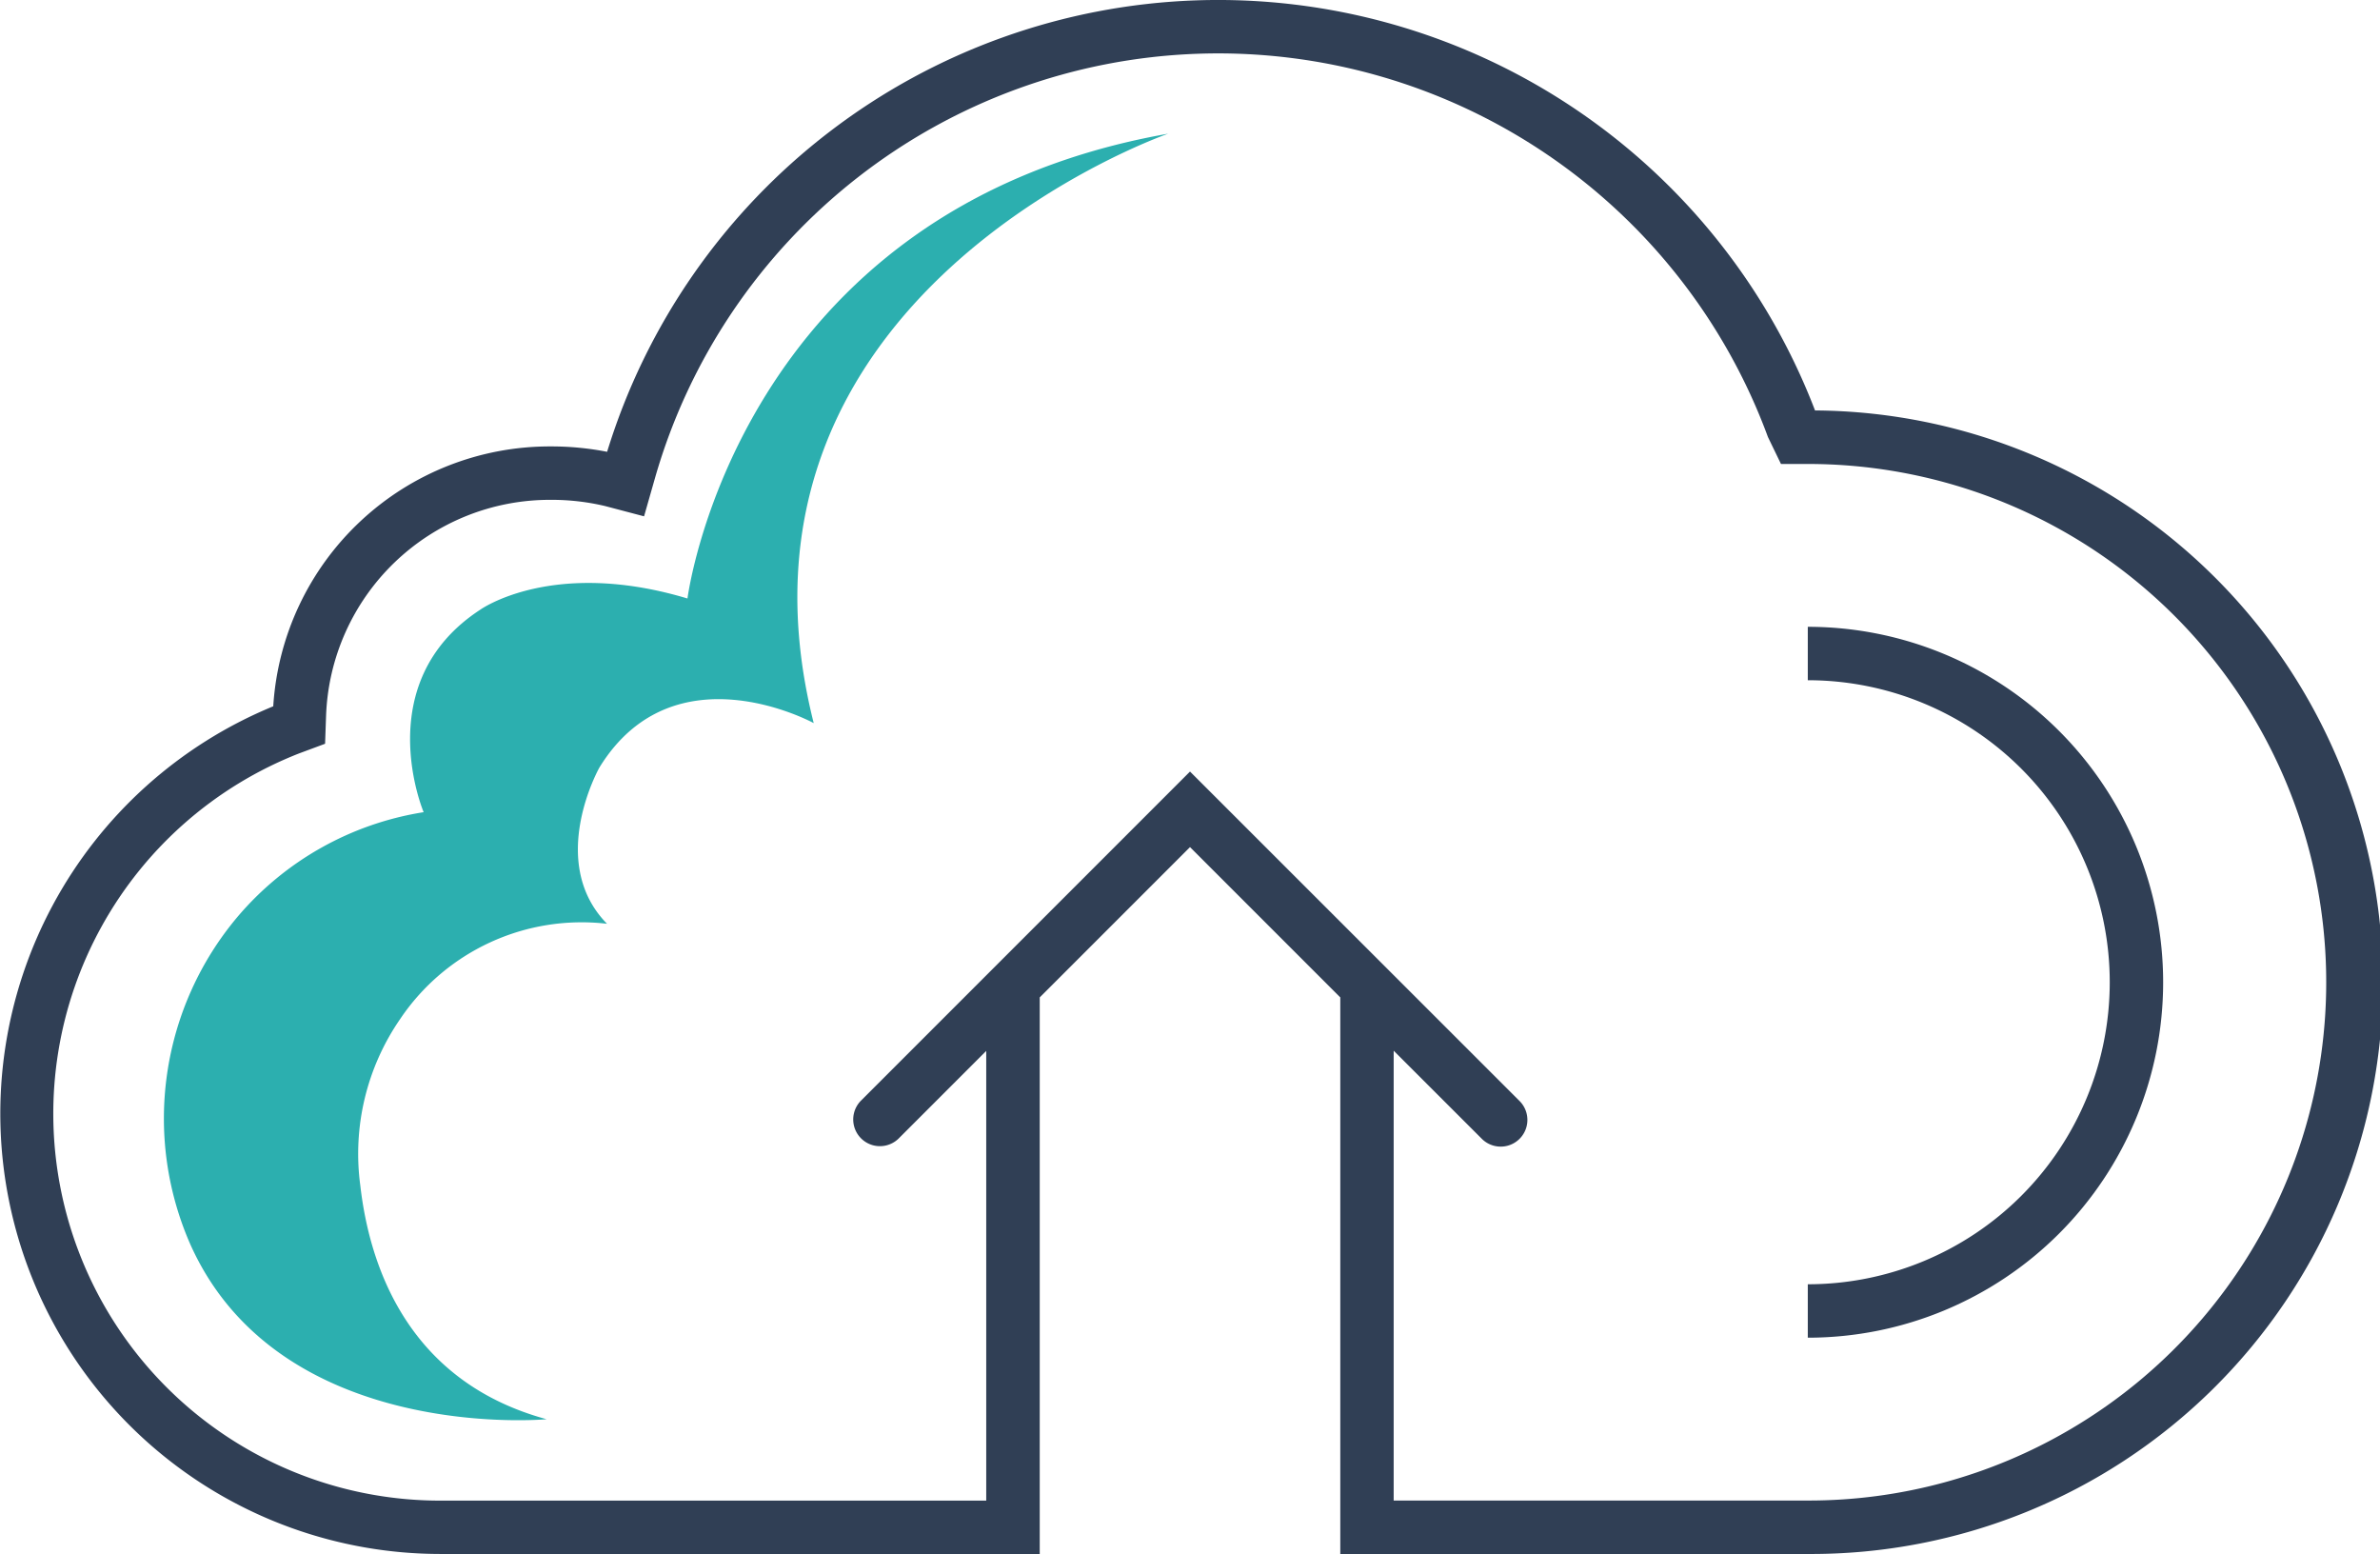 <svg xmlns="http://www.w3.org/2000/svg" width="102.943" height="67.204" viewBox="0 0 102.943 67.204">
  <g id="アートワーク_14" data-name="アートワーク 14" transform="translate(66.84 43.635)">
    <g id="グループ_1065" data-name="グループ 1065" transform="translate(-66.84 -43.635)">
      <g id="グループ_1064" data-name="グループ 1064">
        <path id="パス_906" data-name="パス 906" d="M101.541,35.2v2.31a13.06,13.06,0,1,1,0,26.121v2.31a15.37,15.37,0,1,0,0-30.741Z" transform="translate(-23.348 -8.094)" fill="#303f55"/>
        <path id="パス_907" data-name="パス 907" d="M78.507,17.752A27.647,27.647,0,0,0,26.26,19.538a12.572,12.572,0,0,0-2.441-.233,11.986,11.986,0,0,0-12,11.238A19.043,19.043,0,0,0,19.044,67.2H44.972V43.132l6.5-6.5,6.5,6.5V67.2H78.193a24.726,24.726,0,0,0,.314-49.451ZM89.563,61.8a22.31,22.31,0,0,1-11.37,3.089H60.281V45.436l3.812,3.81a1.155,1.155,0,0,0,1.634-1.633L51.472,33.365,37.225,47.612a1.155,1.155,0,0,0,1.633,1.633l3.8-3.8V64.893H19.044a16.732,16.732,0,0,1-6.1-32.315l1.117-.415.042-1.187a9.685,9.685,0,0,1,9.712-9.361,9.992,9.992,0,0,1,2.363.27l1.68.443.48-1.681A25.338,25.338,0,0,1,76.47,18.9l.563,1.164h1.16A22.414,22.414,0,0,1,89.563,61.8Z" fill="#303f55"/>
      </g>
      <path id="パス_908" data-name="パス 908" d="M25.765,63.1s-11.551,1.078-15.417-7.562A13.534,13.534,0,0,1,12.4,41.362a13.272,13.272,0,0,1,8.04-4.513s-2.38-5.607,2.448-8.756c0,0,3.12-2.241,8.964-.485,0,0,2.133-16.81,20.792-20.1,0,0-20.005,6.931-15.332,25.489,0,0-6.052-3.319-9.272,1.925,0,0-2.295,4.074.332,6.753A9.459,9.459,0,0,0,19.42,45.8,10.263,10.263,0,0,0,17.7,52.99c.392,3.434,2.024,8.471,8.062,10.111Z" transform="translate(-2.116 -1.727)" fill="#2cafaf"/>
    </g>
  </g>
</svg>
